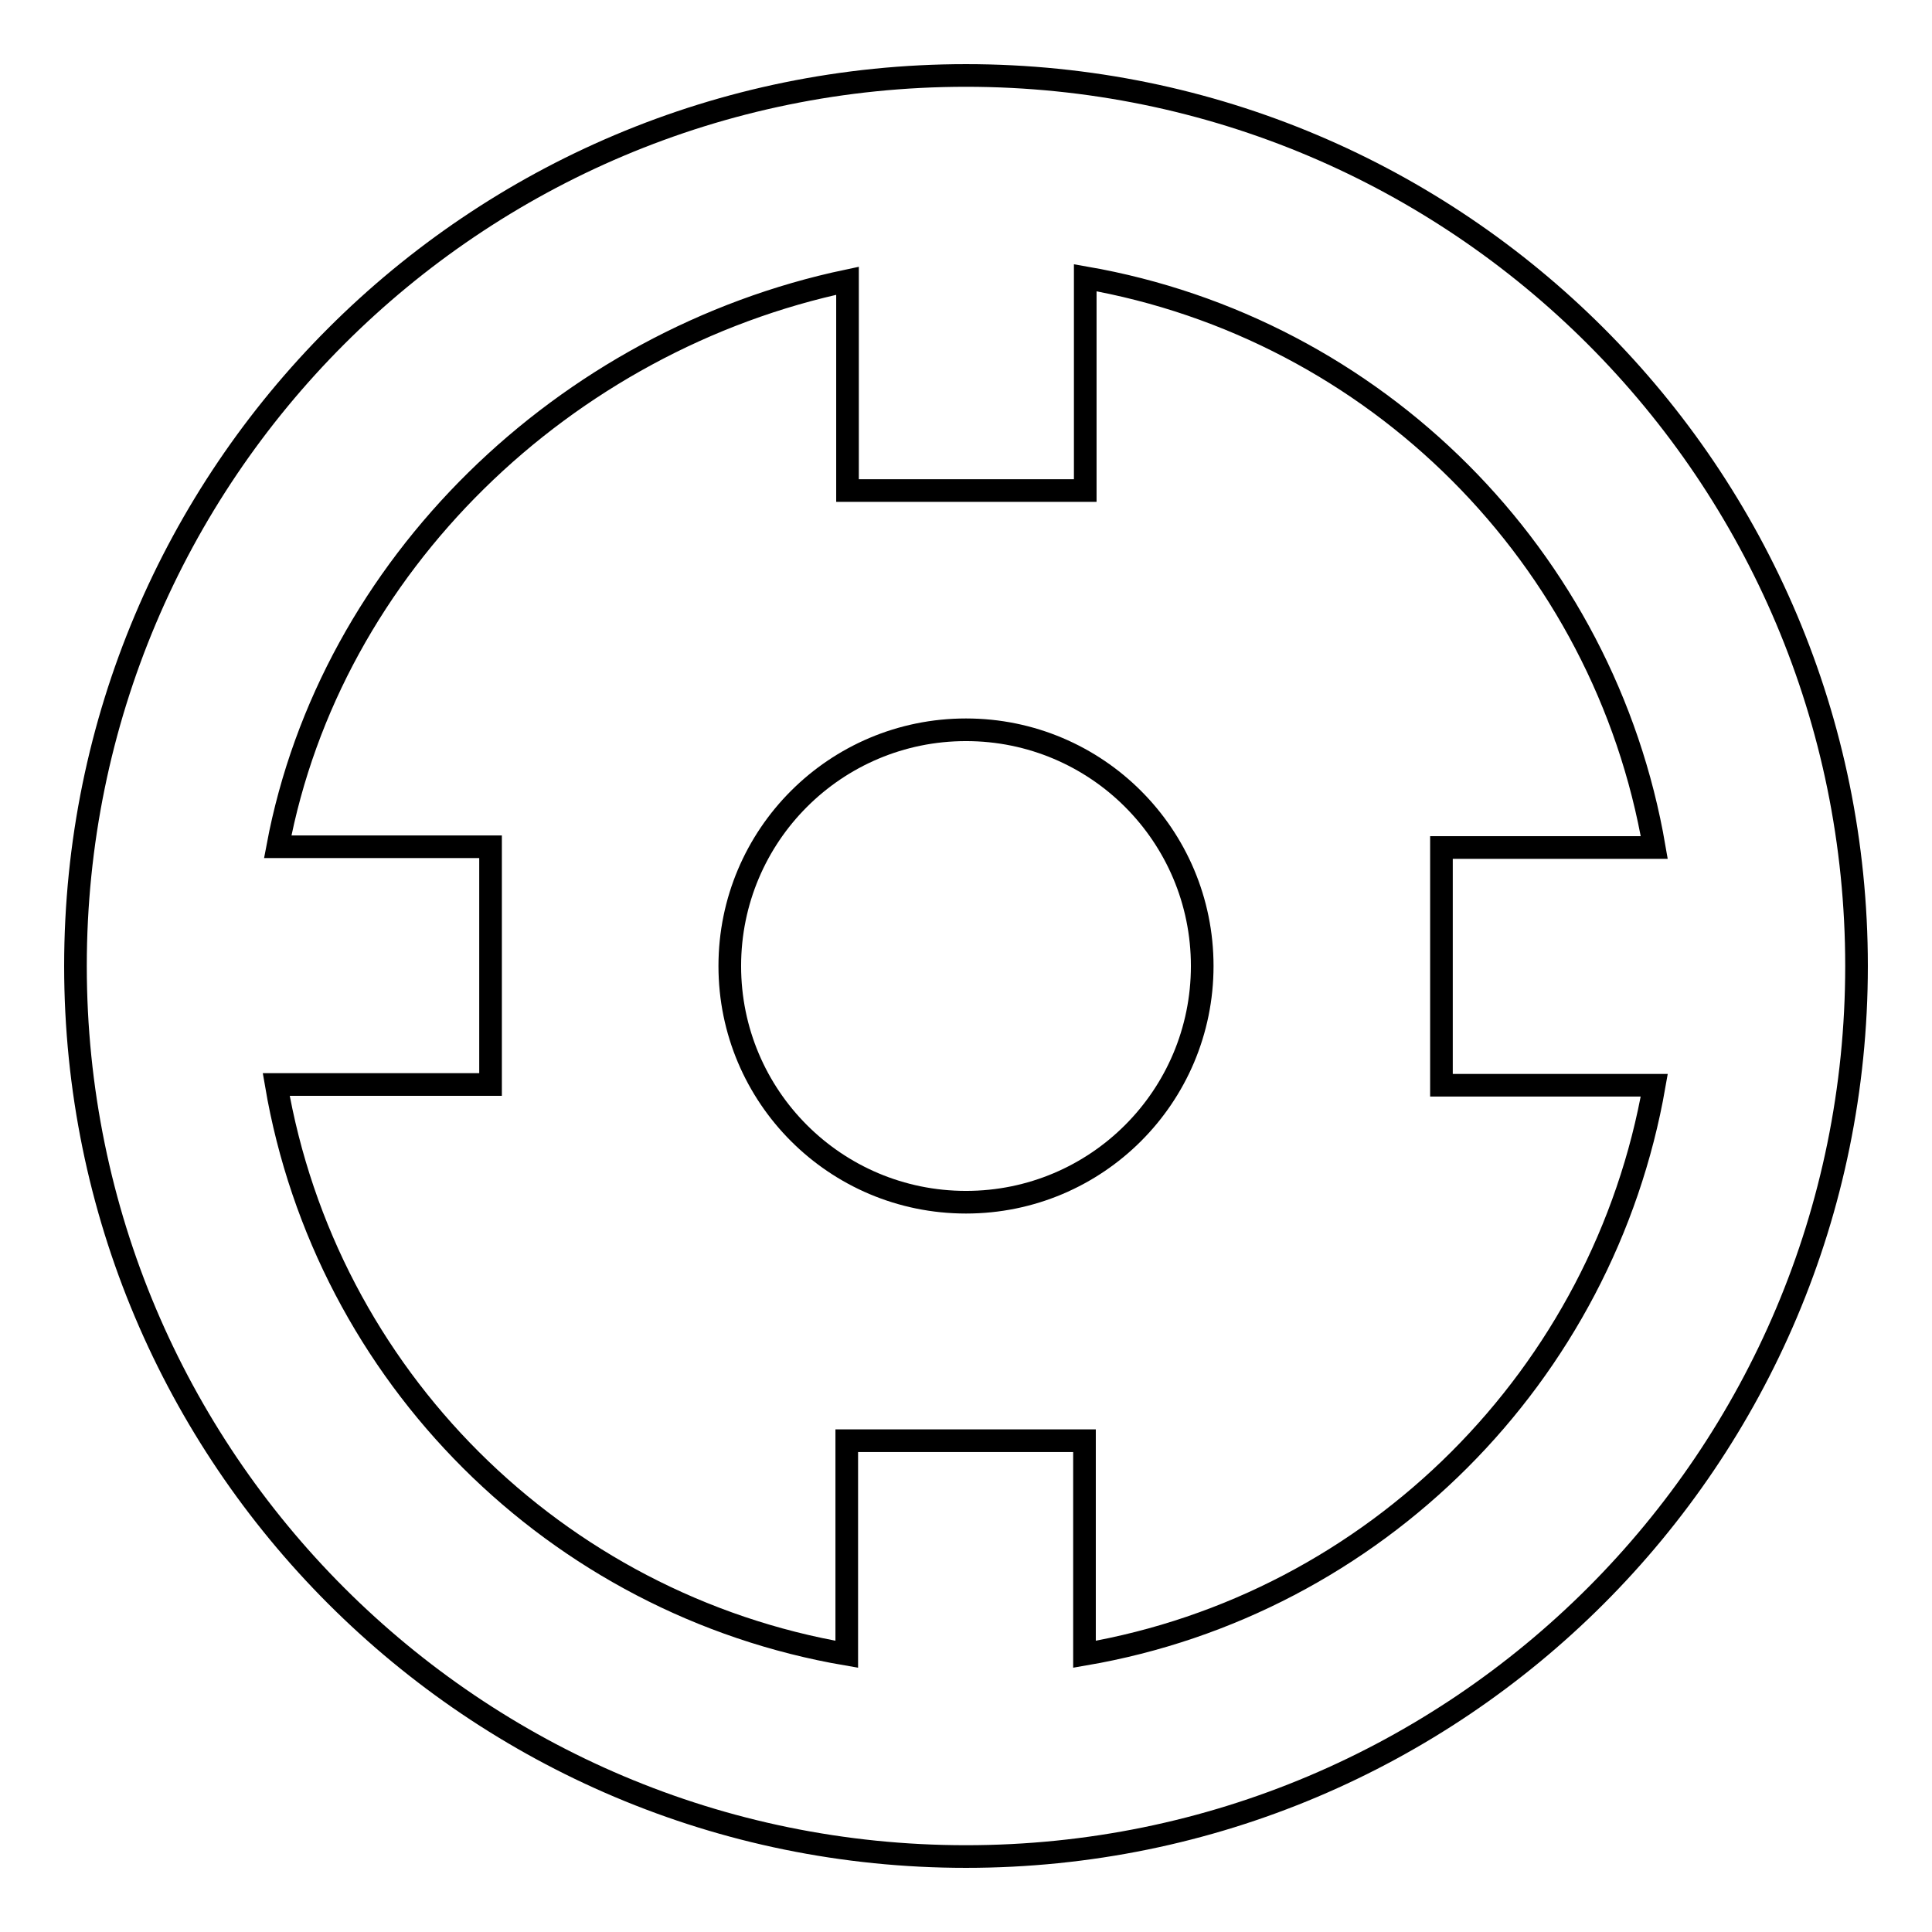 <?xml version="1.0" encoding="utf-8"?>
<!-- Svg Vector Icons : http://www.onlinewebfonts.com/icon -->
<!DOCTYPE svg PUBLIC "-//W3C//DTD SVG 1.1//EN" "http://www.w3.org/Graphics/SVG/1.1/DTD/svg11.dtd">
<svg version="1.1" xmlns="http://www.w3.org/2000/svg" xmlns:xlink="http://www.w3.org/1999/xlink" x="0px" y="0px" viewBox="0 0 256 256" enable-background="new 0 0 256 256" xml:space="preserve">
<g><g><path stroke-width="3" fill-opacity="0" stroke="#000000"  d="M128,10C62.8,10,10,62.8,10,128c0,65.2,52.8,118,118,118c65.2,0,118-52.8,118-118C246,62.8,193.2,10,128,10z M143.7,219.2v-28.3h-31.5v28.3c-38.6-6.6-69-36.9-75.6-75.5h28.4v-31.5H36.8c7-37.3,38-67.1,75.5-75v27.8h31.5V36.8c38.5,6.7,68.8,37,75.4,75.5h-28.2v31.5h28.2C212.5,182.2,182.2,212.6,143.7,219.2z"/><path stroke-width="3" fill-opacity="0" stroke="#000000"  d="M96.7,128c0,17.3,14,31.3,31.3,31.3c17.3,0,31.3-14,31.3-31.3c0-17.3-14-31.3-31.3-31.3C110.7,96.7,96.7,110.7,96.7,128z"/></g></g>
</svg>